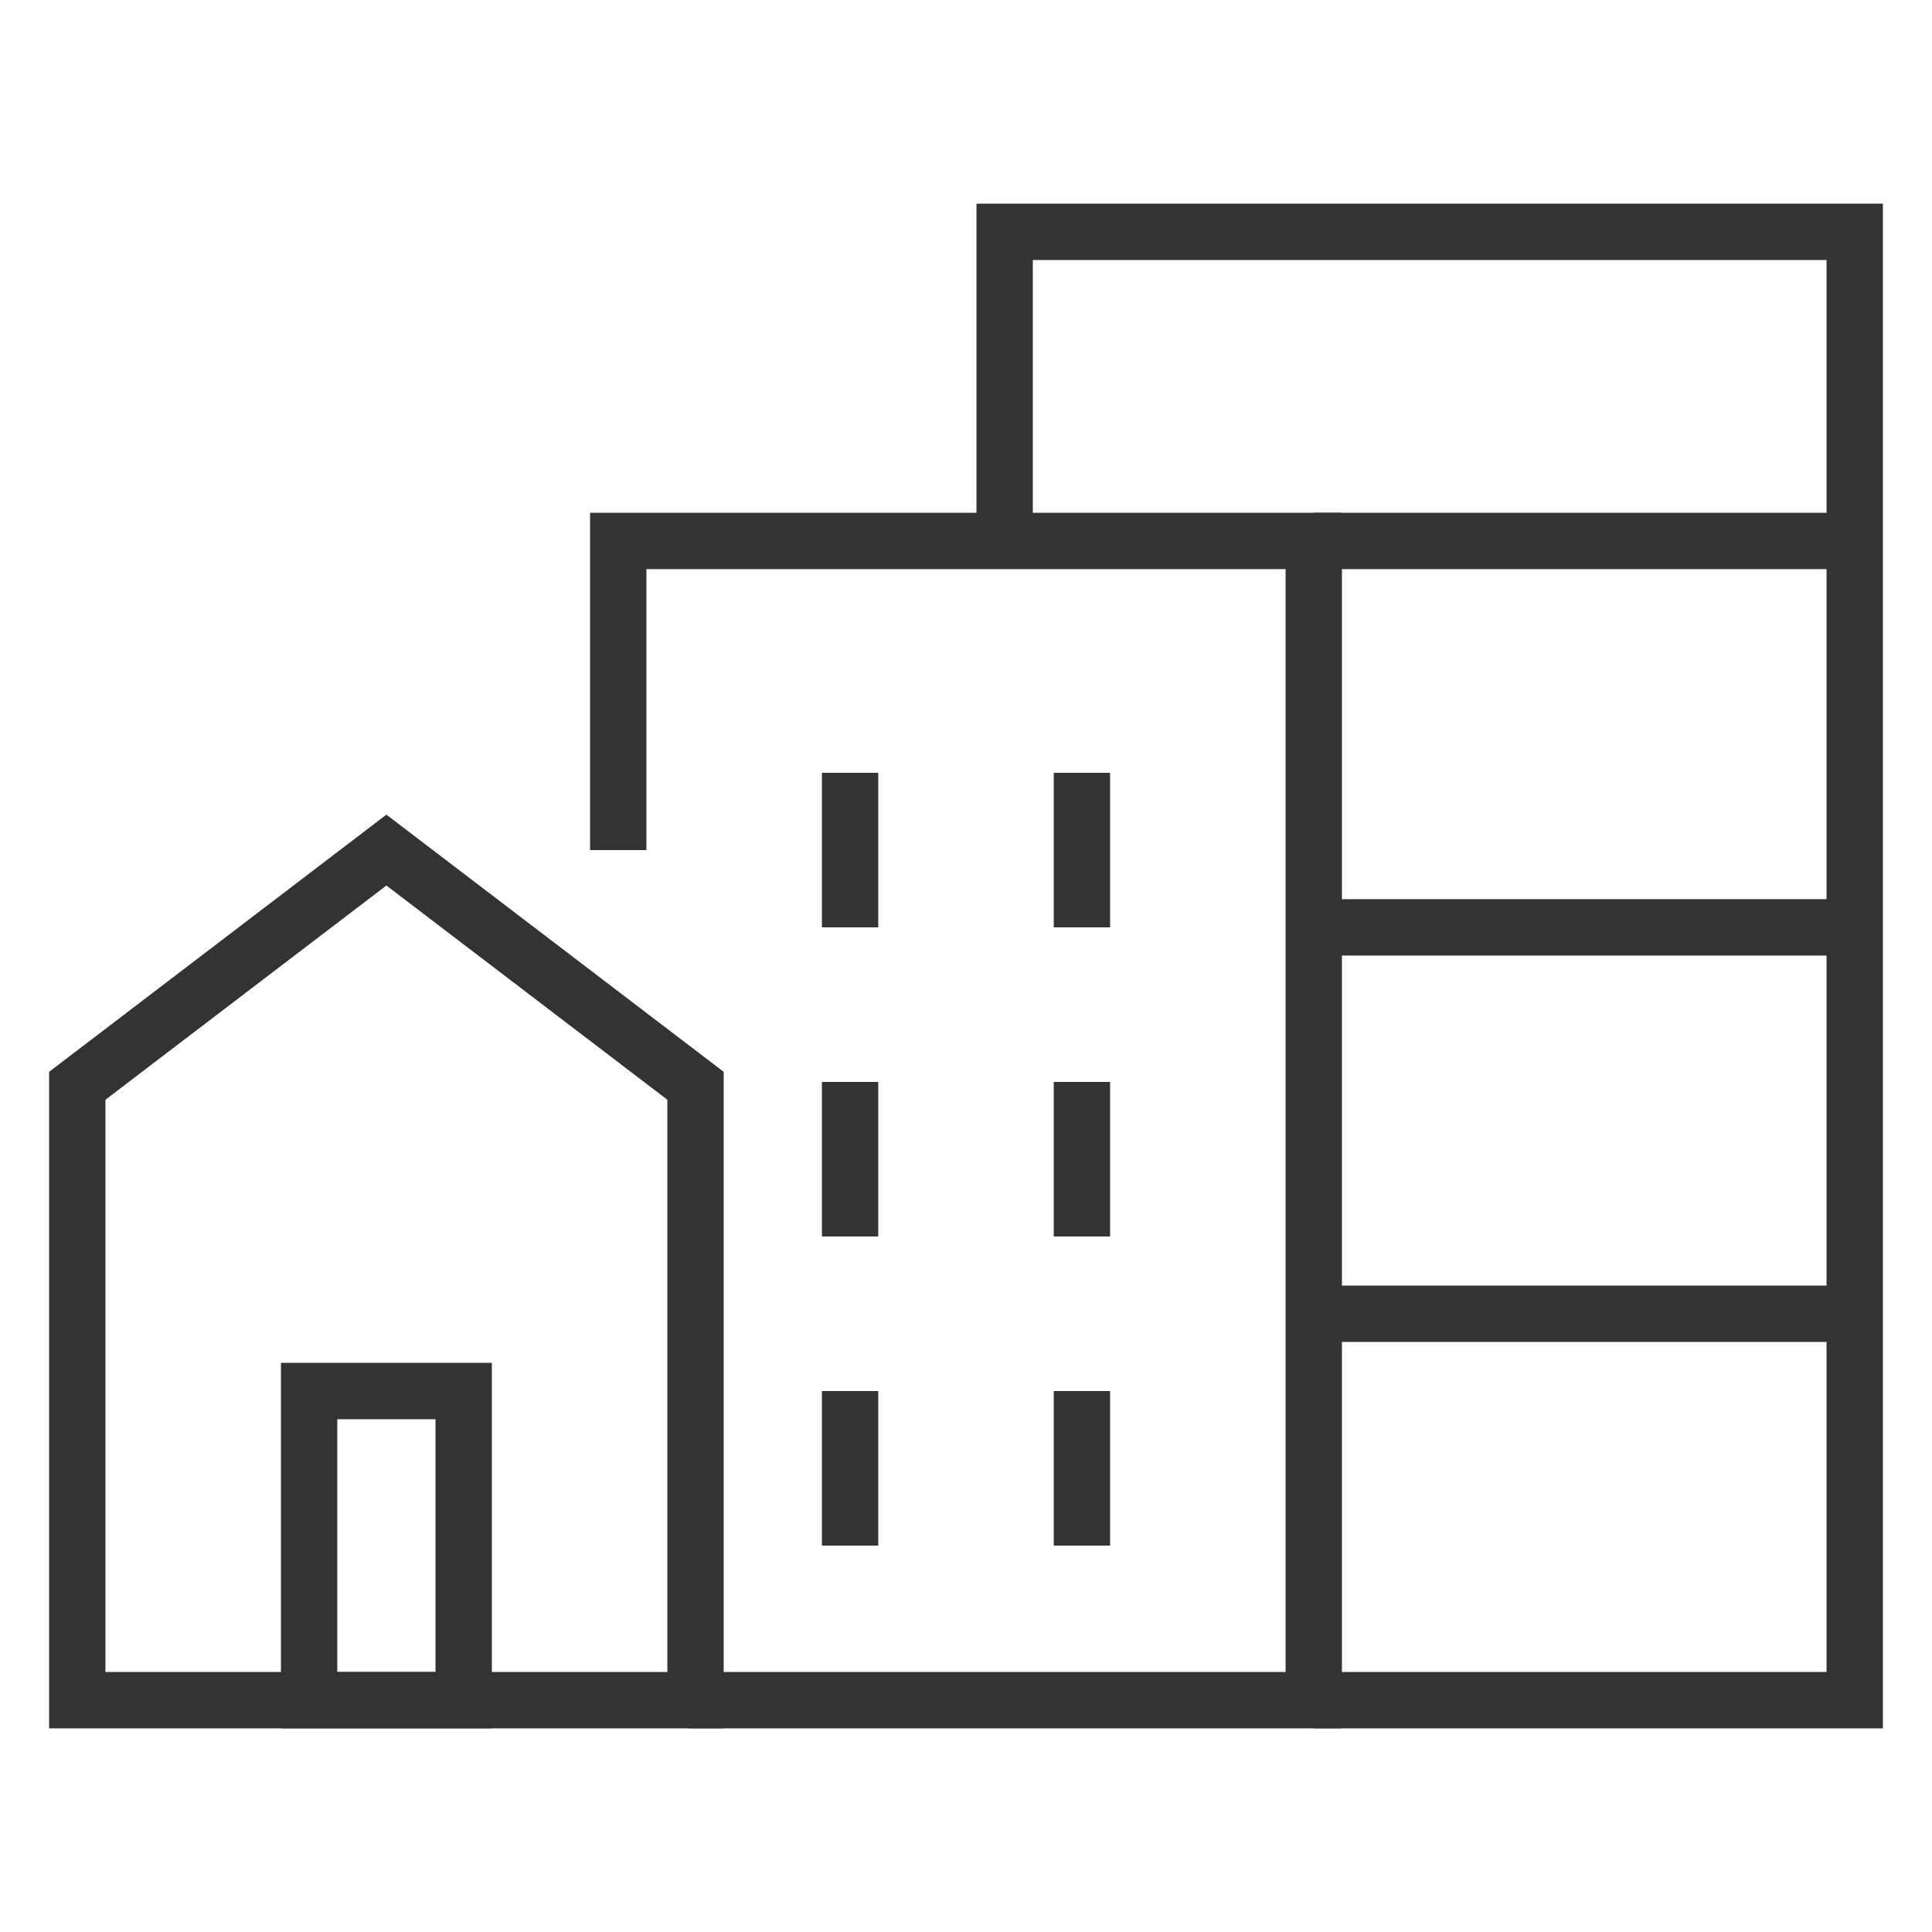 <svg width="48" height="48" viewBox="0 0 48 48" fill="none" xmlns="http://www.w3.org/2000/svg">
<path d="M15.36 21.12V13.44H32.64V42.24H17.088" stroke="#333333" stroke-width="1.4" stroke-miterlimit="10"/>
<path d="M1.92 42.24V33.984V26.976L9.6 21.12L17.28 26.976V33.984V42.24H1.92Z" stroke="#333333" stroke-width="1.4" stroke-miterlimit="10"/>
<path d="M11.52 34.56H7.68V42.24H11.52V34.56Z" stroke="#333333" stroke-width="1.4" stroke-miterlimit="10"/>
<path d="M24.96 13.44V5.76H46.08V42.24H32.64" stroke="#333333" stroke-width="1.4" stroke-miterlimit="10"/>
<path d="M32.64 23.04H46.08" stroke="#333333" stroke-width="1.4" stroke-miterlimit="10"/>
<path d="M32.64 13.44H46.08" stroke="#333333" stroke-width="1.4" stroke-miterlimit="10"/>
<path d="M32.64 32.64H46.08" stroke="#333333" stroke-width="1.4" stroke-miterlimit="10"/>
<path d="M21.12 19.2V23.04" stroke="#333333" stroke-width="1.4" stroke-miterlimit="10"/>
<path d="M26.88 19.2V23.04" stroke="#333333" stroke-width="1.4" stroke-miterlimit="10"/>
<path d="M26.88 26.88V30.72" stroke="#333333" stroke-width="1.4" stroke-miterlimit="10"/>
<path d="M26.88 34.56V38.4" stroke="#333333" stroke-width="1.4" stroke-miterlimit="10"/>
<path d="M21.12 34.56V38.4" stroke="#333333" stroke-width="1.4" stroke-miterlimit="10"/>
<path d="M21.12 26.88V30.72" stroke="#333333" stroke-width="1.4" stroke-miterlimit="10"/>
</svg>
